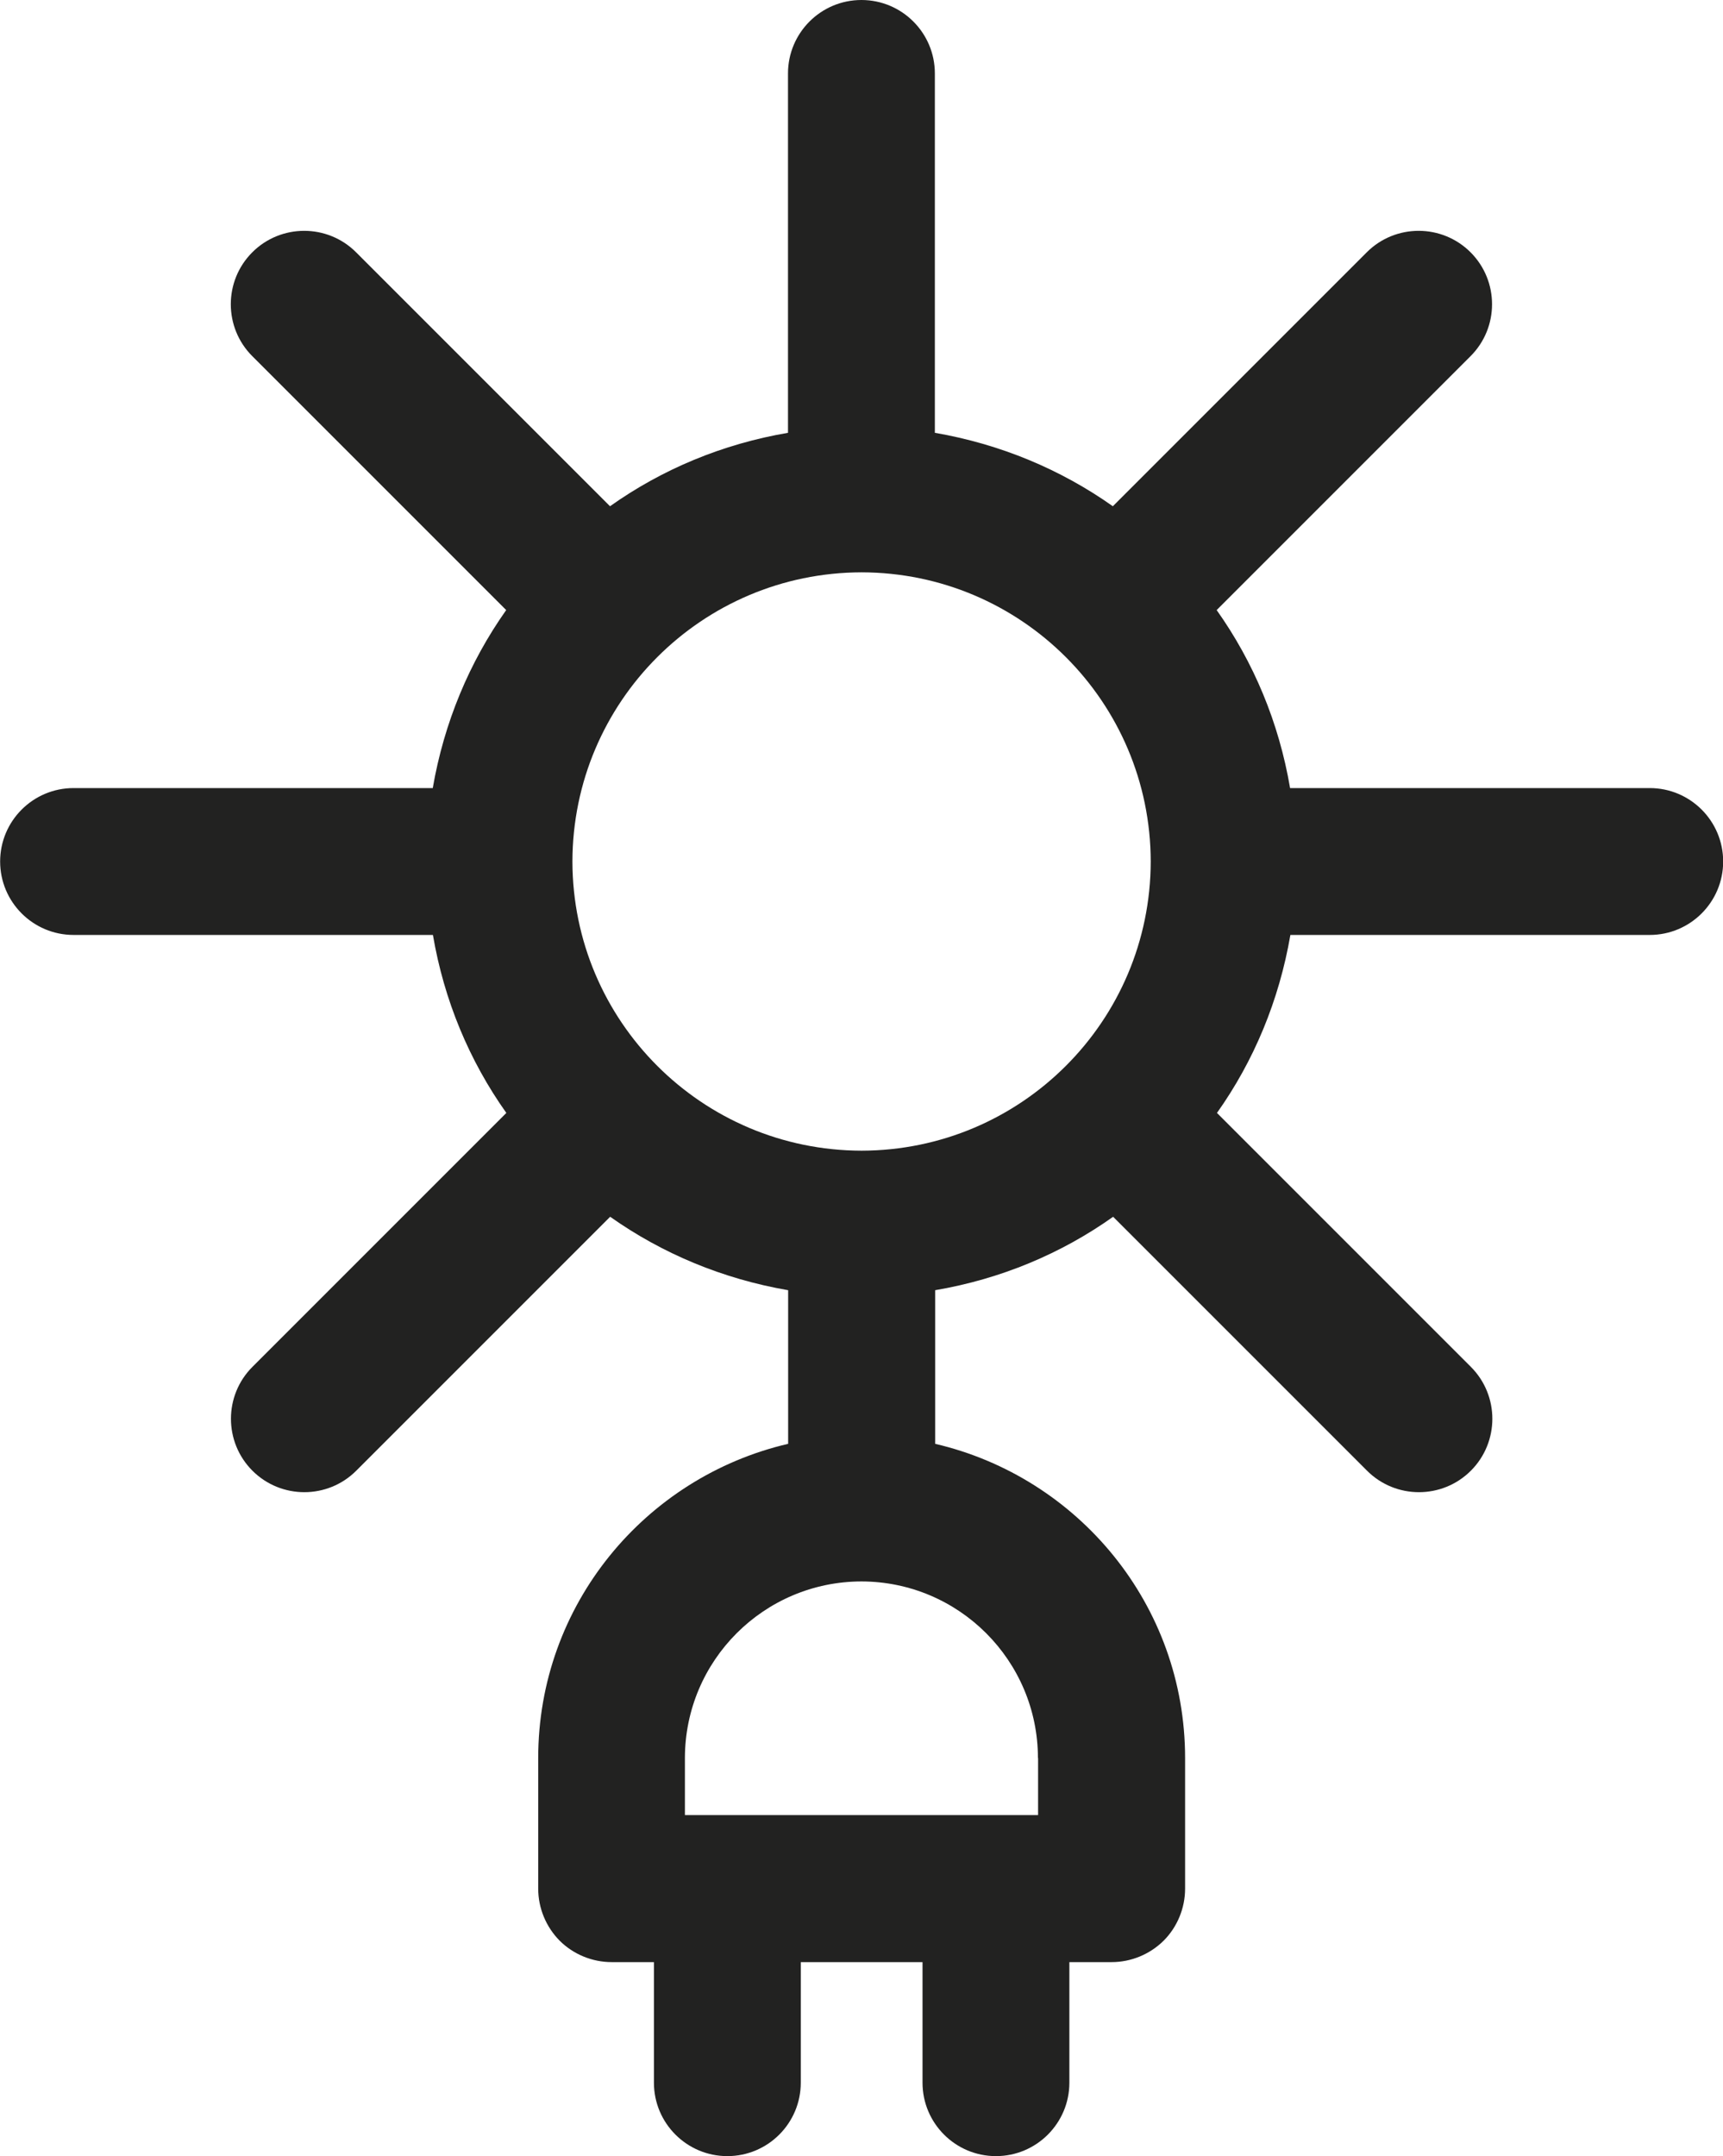 <?xml version="1.0" encoding="UTF-8"?>
<svg id="a" data-name="Layer 1" xmlns="http://www.w3.org/2000/svg" width="4.139mm" height="5.179mm" viewBox="0 0 11.731 14.681">
  <path d="M11.231,5.366h-2.447c-.076-.446-.248-.857-.5-1.212l1.729-1.729c.195-.195.195-.512,0-.707s-.512-.195-.707,0l-1.729,1.729c-.355-.251-.766-.423-1.212-.5V.5c0-.276-.224-.5-.5-.5s-.5.224-.5.5v2.447c-.446.076-.857.248-1.212.5l-1.729-1.729c-.195-.195-.512-.195-.707,0-.195.195-.195.512,0,.707l1.729,1.729c-.251.355-.423.766-.5,1.212H.5c-.276,0-.5.224-.5.5s.224.5.5.5h2.447c.076.446.248.857.5,1.212l-1.729,1.729c-.195.195-.195.512,0,.707.195.195.512.195.707,0l1.729-1.729c.355.251.766.423,1.212.5v1.046c-.974.227-1.702,1.096-1.702,2.14v.889c0,.132.053.26.146.354.093.093.222.146.354.146h.288v.821c0,.276.224.5.5.5s.5-.224.5-.5v-.821h.829v.821c0,.276.224.5.5.5s.5-.224.5-.5v-.821h.288c.132,0,.26-.053.354-.146.093-.093.146-.222.146-.354v-.889c0-1.044-.728-1.913-1.702-2.14v-1.046c.446-.076.857-.248,1.212-.5l1.729,1.729c.195.195.512.195.707,0,.195-.195.195-.512,0-.707l-1.729-1.729c.252-.355.423-.766.5-1.212h2.447c.276,0,.5-.224.5-.5s-.224-.5-.5-.5ZM5.866,7.835c-1.087-.002-1.967-.882-1.969-1.969.002-1.087.882-1.967,1.969-1.969,1.087.002,1.967.882,1.969,1.969-.002,1.087-.882,1.967-1.969,1.969ZM7.068,11.97v.389h-2.405v-.389c.001-.664.539-1.201,1.202-1.202.664.001,1.201.539,1.202,1.202Z" fill="#222221" stroke-width="0"/>
</svg>